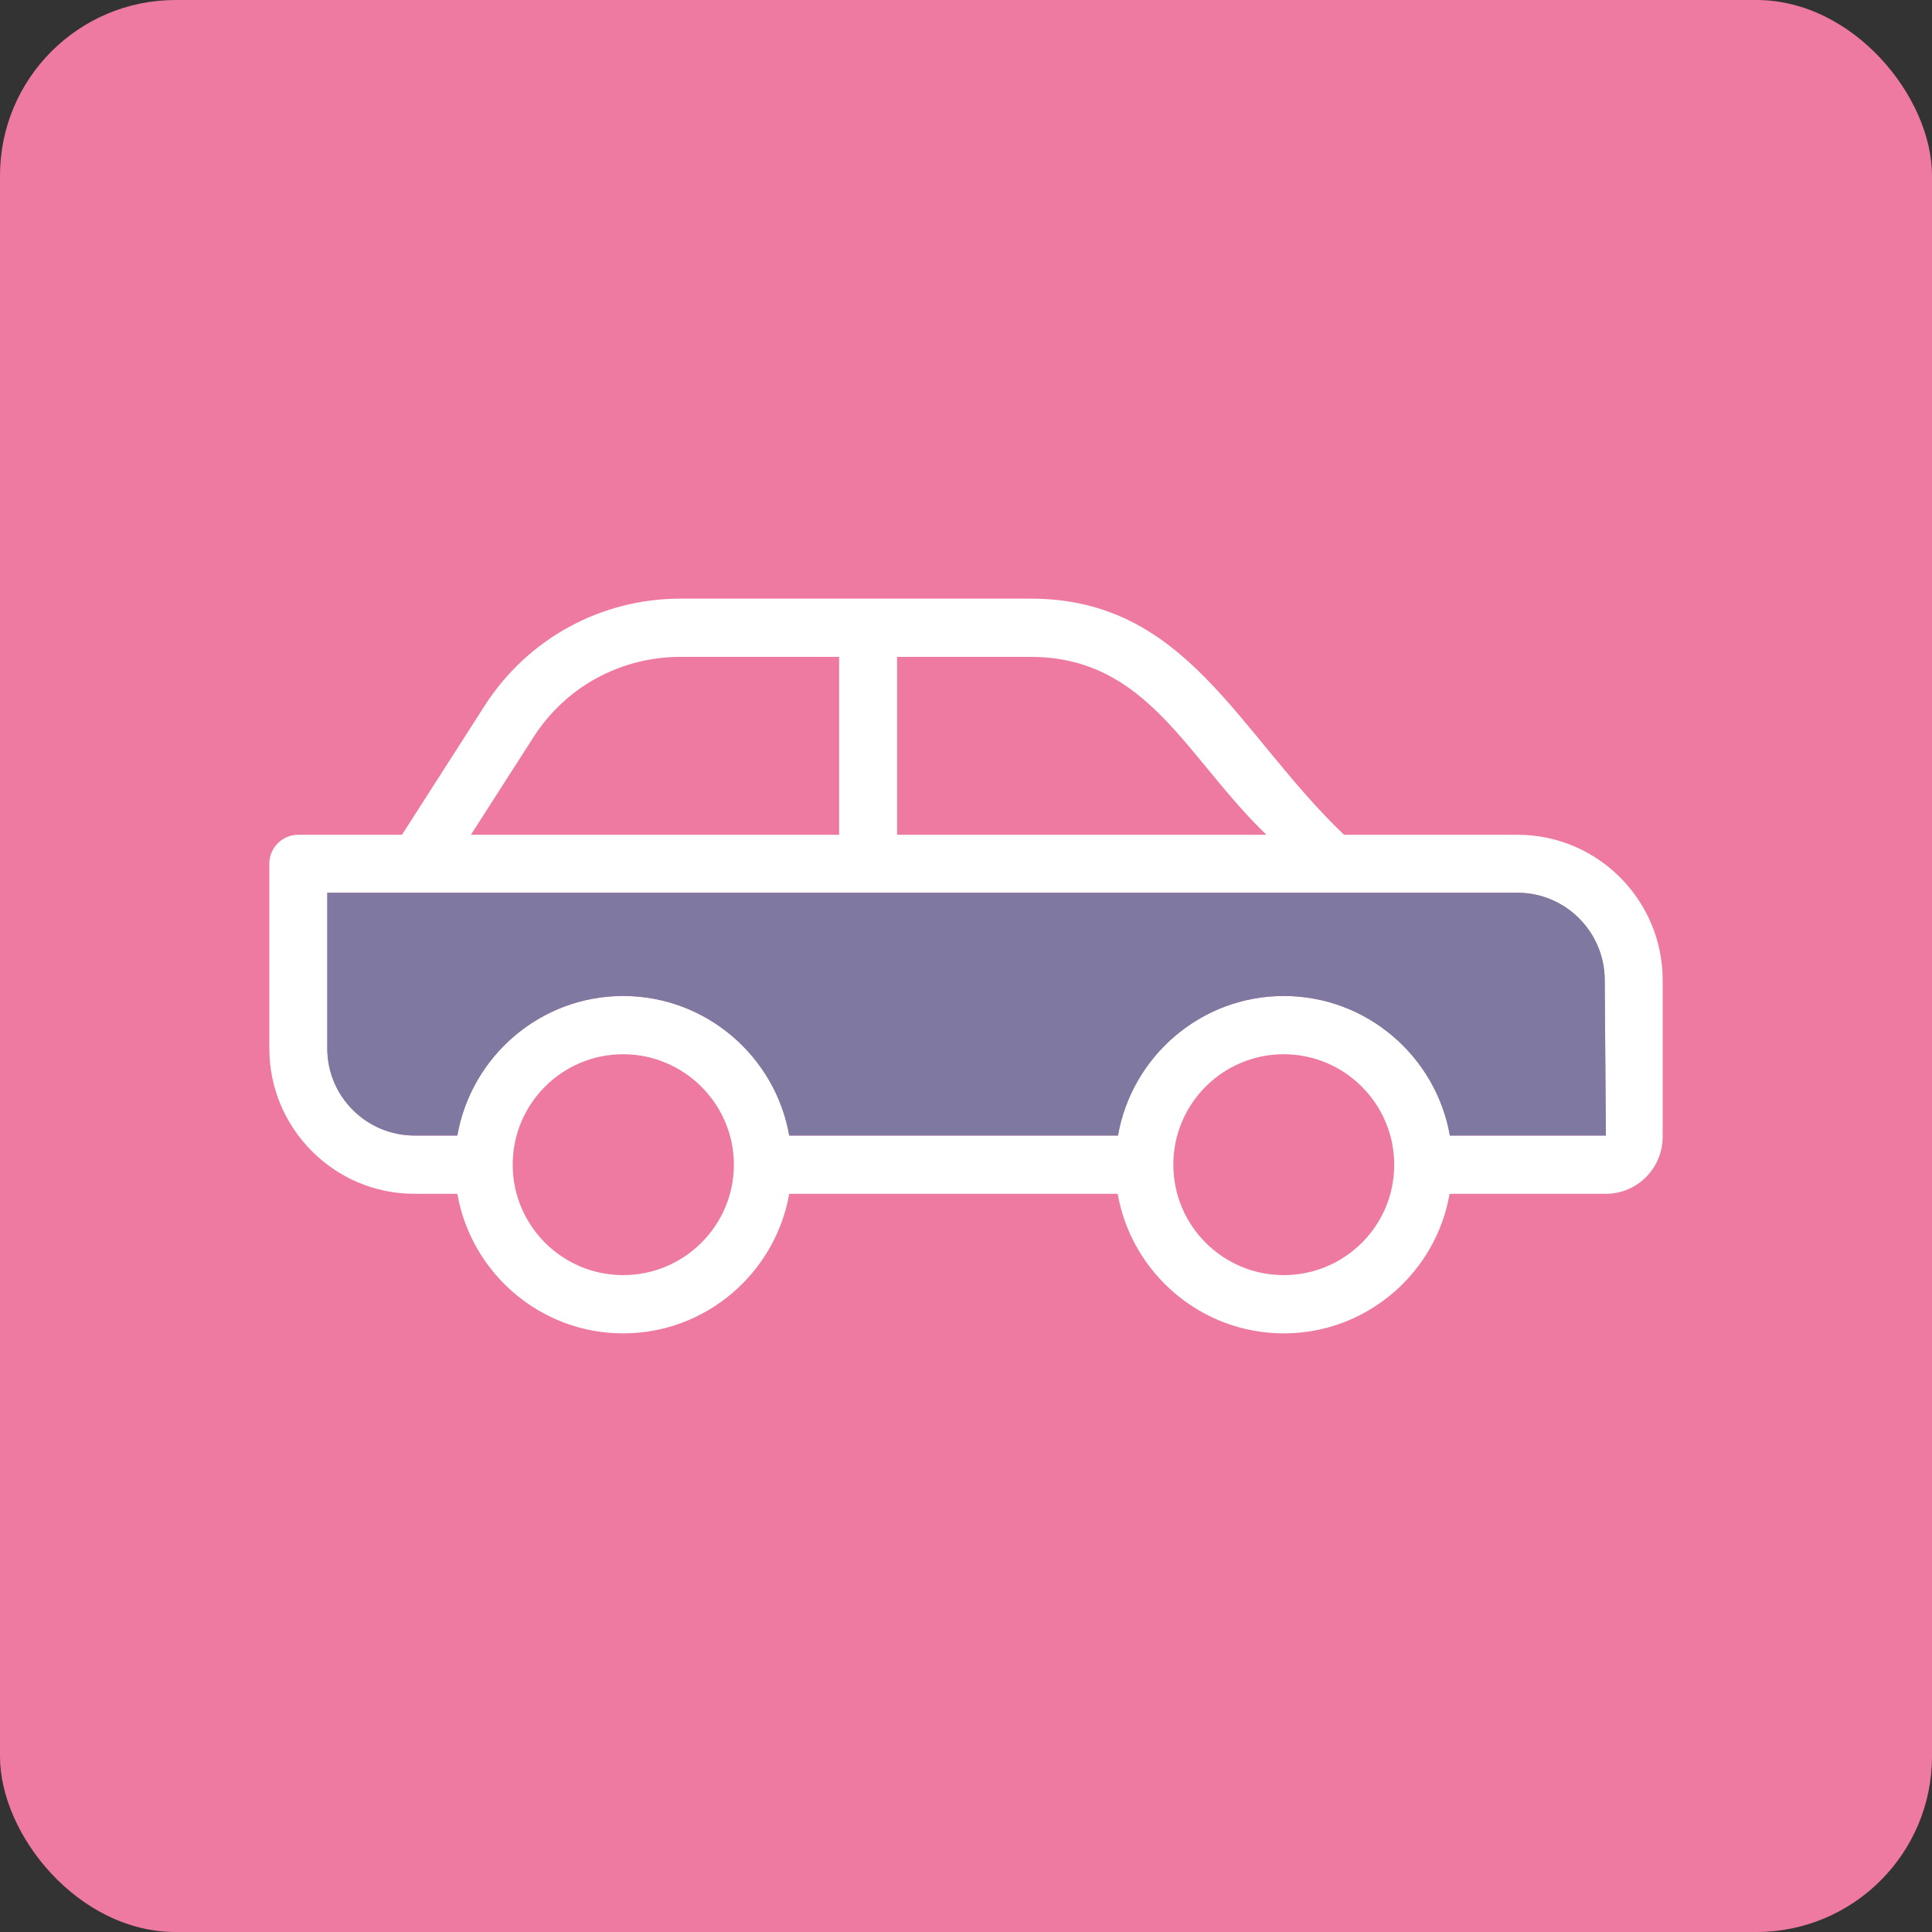 <?xml version="1.0" encoding="UTF-8"?>
<svg id="Capa_1" xmlns="http://www.w3.org/2000/svg" viewBox="0 0 67 67">
  <rect x="0" y="0" width="67" height="67" fill="#333333" stroke="none"/>
  <defs>
    <style>.cls-1{fill:#fff;}.cls-2{fill:#ee7aa1;}.cls-3{fill:#7f78a0;}</style>
  </defs>
  <rect class="cls-2" width="67" height="67" rx="6.09" ry="6.09" />
  <path class="cls-1" d="m52.63,28.95h-6.02c-3.7-3.54-5.45-8.19-10.87-8.19h-12.14c-2.76,0-5.3,1.39-6.79,3.71l-2.87,4.48h-3.6c-.55,0-1,.45-1,1v6.41c0,2.78,2.26,5.04,5.03,5.04h1.49c.48,2.74,2.87,4.84,5.75,4.84s5.28-2.1,5.76-4.84h11.39c.48,2.74,2.88,4.84,5.76,4.84s5.28-2.1,5.75-4.84h5.42c1.09,0,1.97-.89,1.97-1.98v-5.43c0-2.78-2.26-5.04-5.03-5.04Zm-21.52-6.17h4.63c4.06,0,5.4,3.5,8.18,6.17h-12.81v-6.17Zm-12.6,2.77c1.12-1.74,3.02-2.77,5.09-2.77h5.5v6.17h-12.77l2.18-3.4Zm3.1,18.67c-2.11,0-3.82-1.71-3.83-3.81v-.02h0c0-2.12,1.72-3.83,3.83-3.83s3.84,1.72,3.84,3.83-1.72,3.83-3.84,3.83Zm26.74-3.82c0,2.11-1.72,3.82-3.83,3.82s-3.83-1.71-3.83-3.83,1.72-3.83,3.83-3.83,3.83,1.72,3.83,3.83h0Zm1.93-1.02c-.48-2.74-2.88-4.84-5.76-4.84s-5.27,2.1-5.75,4.84h-11.4c-.48-2.74-2.88-4.84-5.76-4.84s-5.27,2.1-5.75,4.84h-1.48c-1.67,0-3.03-1.35-3.03-3.02v-5.4h41.28c1.66,0,3.02,1.36,3.02,3.03l.04,5.39h-5.41Z" />
  <path class="cls-3" d="m55.69,39.38h-5.41c-.48-2.74-2.88-4.84-5.76-4.84s-5.27,2.1-5.75,4.84h-11.4c-.48-2.74-2.88-4.84-5.76-4.84s-5.27,2.1-5.75,4.84h-1.48c-1.67,0-3.03-1.35-3.03-3.02v-5.4h41.28c1.66,0,3.02,1.36,3.02,3.03l.04,5.39Z" />
</svg>